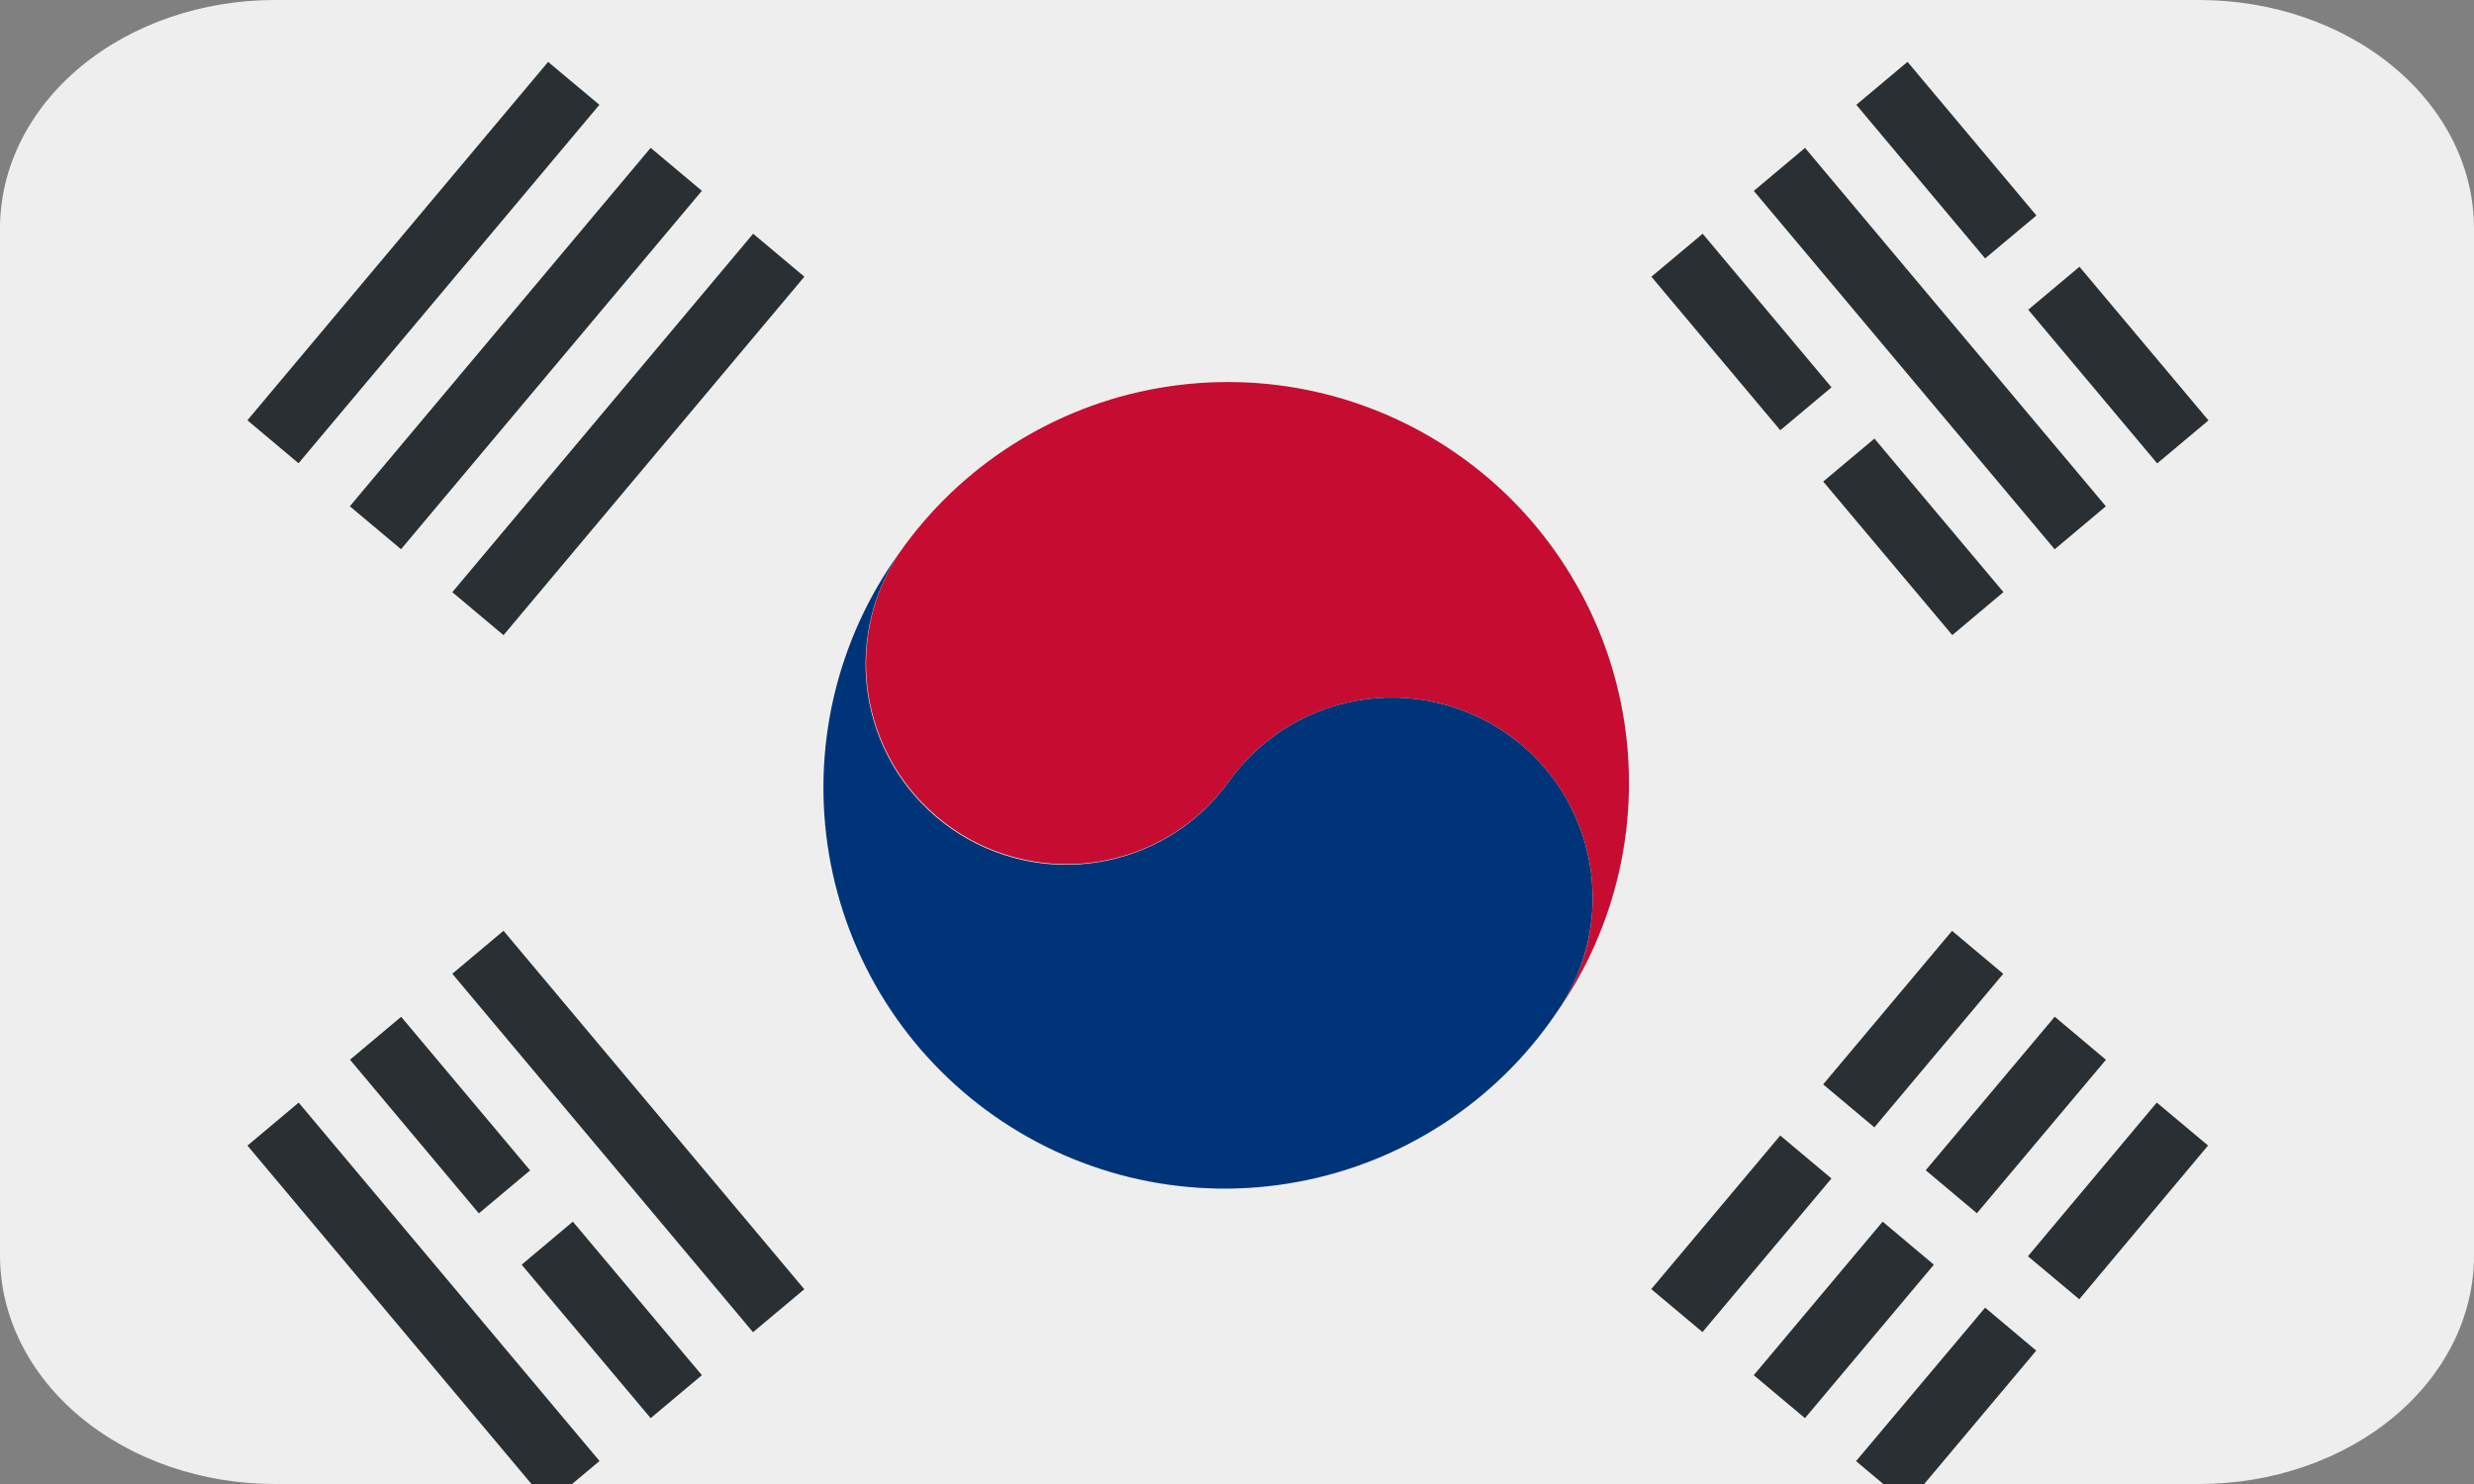 <svg width="40" height="24" viewBox="0 0 40 24" fill="none" xmlns="http://www.w3.org/2000/svg">
<rect x="0" y="0" width="40" height="24" fill="#808080" stroke="none"/>
<g clip-path="url(#clip0_2313_130295)">
<path d="M40 20.308C40 21.287 39.532 22.226 38.698 22.919C37.865 23.611 36.734 24 35.556 24H4.444C3.266 24 2.135 23.611 1.302 22.919C0.468 22.226 0 21.287 0 20.308V3.692C0 2.713 0.468 1.774 1.302 1.081C2.135 0.389 3.266 0 4.444 0H35.556C36.734 0 37.865 0.389 38.698 1.081C39.532 1.774 40 2.713 40 3.692V20.308Z" fill="#EEEEEE"/>
<path d="M23.571 7.351C22.162 6.364 20.419 5.978 18.725 6.277C17.031 6.575 15.525 7.535 14.539 8.944C14.073 9.649 13.901 10.508 14.059 11.338C14.217 12.169 14.693 12.904 15.385 13.389C16.077 13.874 16.931 14.069 17.766 13.934C18.6 13.798 19.348 13.342 19.852 12.663C20.096 12.315 20.406 12.017 20.766 11.788C21.125 11.56 21.526 11.404 21.945 11.33C22.364 11.256 22.794 11.265 23.21 11.357C23.626 11.45 24.019 11.623 24.368 11.867C24.717 12.111 25.014 12.422 25.243 12.781C25.472 13.14 25.628 13.541 25.702 13.961C25.776 14.38 25.766 14.81 25.674 15.226C25.582 15.642 25.409 16.035 25.164 16.384C25.653 15.686 25.999 14.899 26.184 14.067C26.368 13.236 26.387 12.376 26.239 11.537C26.091 10.698 25.779 9.897 25.321 9.179C24.864 8.46 24.269 7.839 23.571 7.351Z" fill="#C60C30"/>
<path d="M24.368 11.868C23.663 11.375 22.792 11.181 21.945 11.33C21.098 11.48 20.345 11.959 19.852 12.663C19.35 13.346 18.601 13.805 17.765 13.942C16.928 14.08 16.072 13.885 15.378 13.399C14.684 12.913 14.207 12.174 14.051 11.342C13.894 10.509 14.069 9.648 14.539 8.943C14.036 9.64 13.677 10.43 13.482 11.267C13.287 12.104 13.261 12.971 13.404 13.819C13.547 14.666 13.857 15.477 14.316 16.203C14.776 16.93 15.375 17.557 16.079 18.05C16.783 18.543 17.578 18.891 18.417 19.074C19.257 19.257 20.125 19.272 20.97 19.116C21.815 18.961 22.621 18.64 23.341 18.17C24.061 17.701 24.681 17.093 25.163 16.382C25.408 16.033 25.581 15.64 25.673 15.224C25.766 14.809 25.775 14.379 25.701 13.96C25.627 13.541 25.471 13.14 25.243 12.781C25.014 12.422 24.717 12.112 24.368 11.868Z" fill="#003478"/>
<path d="M26.698 20.848L28.783 18.364L29.611 19.059L27.526 21.543L26.698 20.848ZM29.477 17.537L31.561 15.054L32.389 15.749L30.305 18.232L29.477 17.537ZM28.355 22.24L30.439 19.757L31.267 20.453L29.183 22.935L28.355 22.24ZM31.135 18.926L33.221 16.443L34.049 17.139L31.963 19.621L31.135 18.926ZM30.009 23.63L32.096 21.148L32.922 21.843L30.837 24.326L30.009 23.63ZM32.788 20.317L34.871 17.831L35.7 18.526L33.618 21.012L32.788 20.317ZM32.793 5.009L33.621 4.314L35.707 6.799L34.878 7.494L32.793 5.009ZM30.013 1.695L30.841 1L32.925 3.485L32.096 4.179L30.013 1.695ZM28.356 3.087L29.184 2.392L34.048 8.188L33.22 8.883L28.356 3.087ZM26.7 4.475L27.529 3.78L29.612 6.264L28.784 6.958L26.7 4.475ZM29.478 7.788L30.306 7.093L32.392 9.576L31.565 10.271L29.478 7.788ZM7.313 15.748L8.141 15.053L13.004 20.85L12.175 21.545L7.313 15.748ZM5.659 17.138L6.486 16.444L8.571 18.928L7.742 19.623L5.659 17.138ZM8.434 20.453L9.262 19.757L11.348 22.24L10.52 22.935L8.434 20.453ZM4.001 18.527L4.829 17.832L9.693 23.628L8.864 24.323L4.001 18.527ZM4 6.797L8.862 1.001L9.691 1.695L4.827 7.492L4 6.797ZM5.656 8.188L10.52 2.391L11.348 3.086L6.484 8.882L5.656 8.188ZM7.313 9.577L12.177 3.78L13.005 4.475L8.141 10.272L7.313 9.577Z" fill="#292F33"/>
</g>
<defs>
<clipPath id="clip0_2313_130295">
<rect width="40" height="24" fill="white"/>
</clipPath>
</defs>
</svg>
